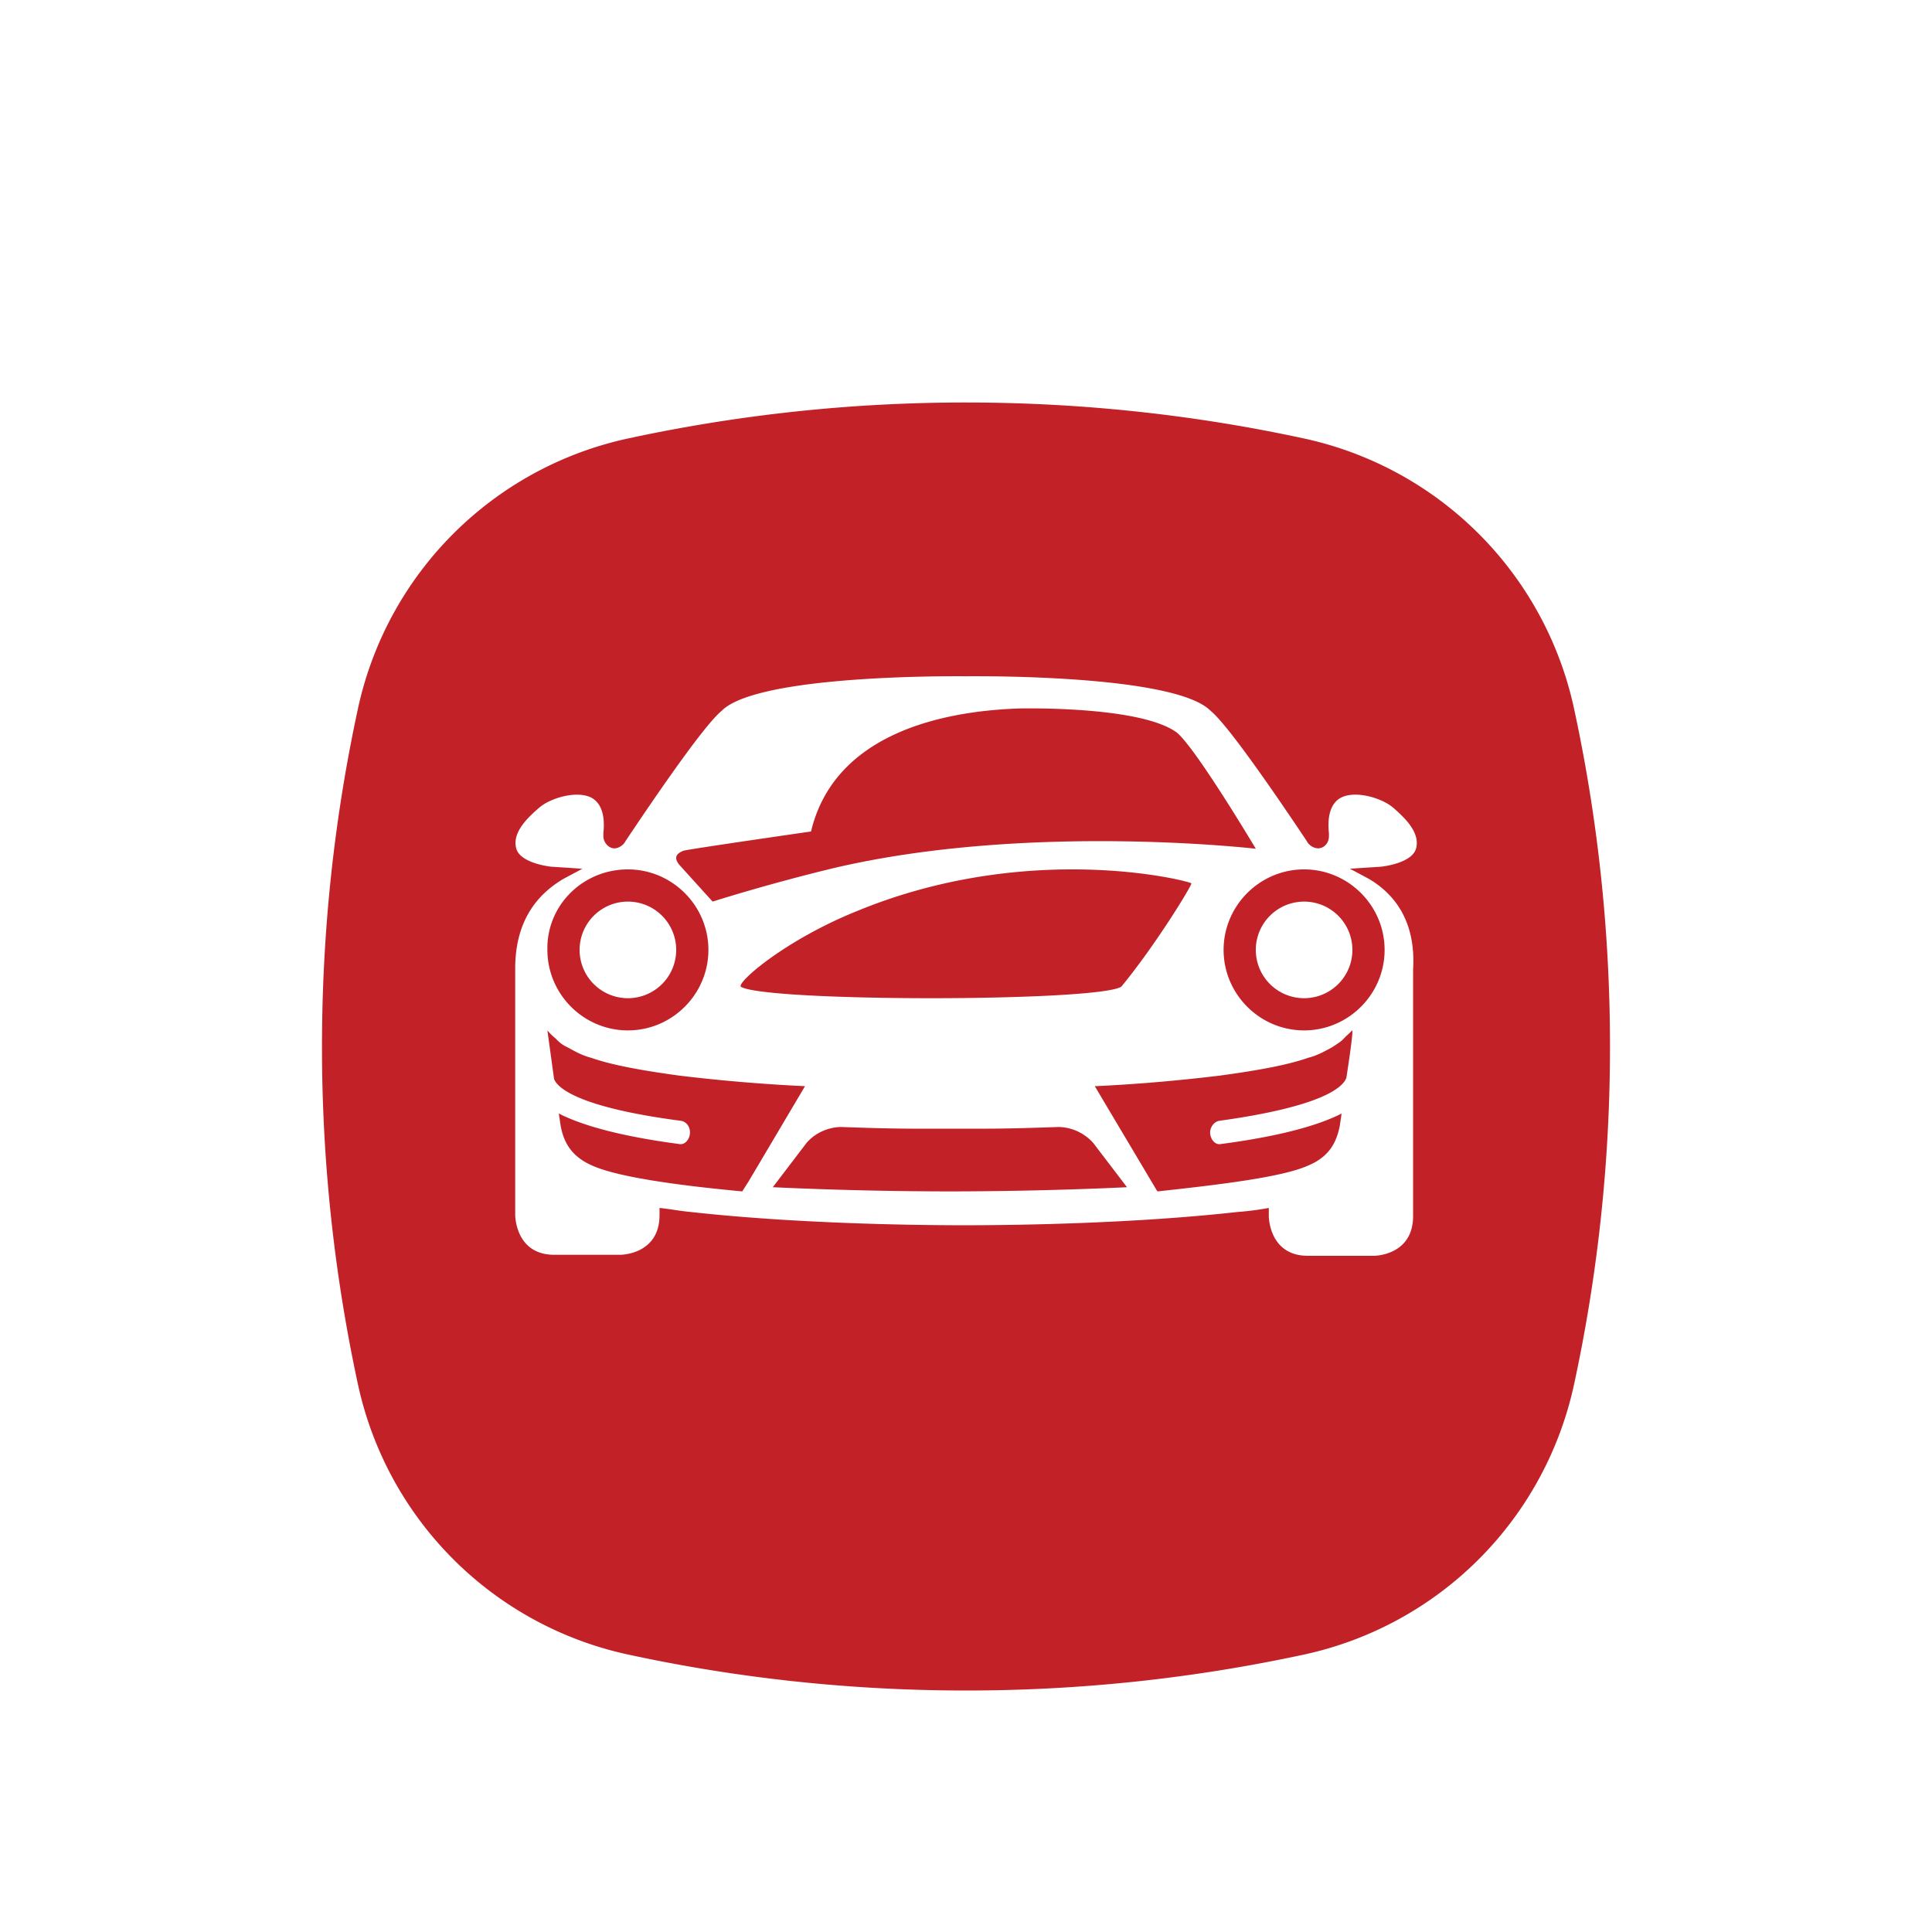 <svg width="48" height="48" viewBox="0 0 48 48" fill="none" xmlns="http://www.w3.org/2000/svg"><g filter="url(#filter0_dd_1616_14056)"><path d="M24 40c-2.88 0-5.688-.308-8.393-.893a8.759 8.759 0 01-6.714-6.714A39.685 39.685 0 018 24c0-2.88.308-5.688.893-8.393a8.759 8.759 0 016.714-6.714A39.686 39.686 0 0124 8c2.88 0 5.688.308 8.393.893a8.759 8.759 0 016.714 6.714C39.692 18.312 40 21.12 40 24c0 2.88-.308 5.689-.893 8.394a8.758 8.758 0 01-6.714 6.714A39.7 39.7 0 0124 40z" fill="#C12127"/></g><path d="M33.54 21.584l.473.253c.597.354 1.17 1.012 1.095 2.252v6.124c0 .987-.97.987-.97.987h-1.644c-.971 0-.971-.987-.971-.987v-.202a7.13 7.13 0 01-.772.1c-2.515.28-5.328.33-6.797.33-1.444 0-4.282-.05-6.797-.33-.146-.013-.285-.034-.421-.054a7.567 7.567 0 00-.35-.046v.177c0 .987-.972.987-.972.987h-1.643c-.971 0-.971-.987-.971-.987v-6.124c0-1.24.598-1.873 1.195-2.227l.473-.253c-.373-.026-.772-.051-.772-.051s-.771-.076-.871-.456c-.1-.38.249-.734.573-1.012.323-.278 1.12-.48 1.419-.152.199.203.199.557.174.785v.076c0 .151.125.303.274.303.1 0 .224-.076.274-.177l.041-.062c.434-.646 1.868-2.786 2.349-3.177.868-.883 5.545-.863 6.04-.86h.069c.496-.003 5.172-.023 6.04.86.482.391 1.916 2.53 2.35 3.177l.04.062a.34.34 0 00.275.177c.15 0 .274-.126.274-.303v-.076c-.025-.228-.025-.582.174-.785.299-.329 1.095-.126 1.42.152.323.278.671.633.572 1.012-.1.38-.872.456-.872.456l-.772.05zM31.2 23.6a1.2 1.2 0 112.4 0 1.2 1.2 0 01-2.4 0zm-14.224-2.463a.346.346 0 01-.02.01c-.074.033-.264.117-.074.344l.823.909s1.34-.43 3.01-.833c4.843-1.137 10.485-.48 10.485-.48s-1.458-2.45-1.951-2.878c-.894-.682-3.927-.607-3.927-.607-2.233.076-4.631.783-5.172 3.056 0 0-3.15.454-3.174.48zm10.882 3.378c.86-1.046 1.742-2.496 1.742-2.567 0-.048-3.995-1.094-8.315.69-1.765.712-2.973 1.758-2.88 1.877.627.38 8.826.38 9.453 0zM15.6 21.6c-1.125 0-2.024.9-2 2 0 1.1.9 2 2 2s2-.9 2-2-.9-2-2-2zm-.914 7.346c.614.288 2.079.497 3.755.654l.166-.262L20 26.986a42.914 42.914 0 01-3.117-.262c-.945-.13-1.677-.261-2.197-.444-.212-.053-.401-.157-.59-.262a.848.848 0 01-.283-.209 1.54 1.54 0 01-.213-.209l.165 1.203c.071.209.567.706 3.165 1.045.118.027.212.131.212.288 0 .157-.118.314-.26.288-1.393-.183-2.385-.445-2.999-.759l.048.314c.07.366.236.732.755.967zm8.902.654c.983 0 2.638-.02 4.412-.104l-.84-1.101a1.188 1.188 0 00-.838-.395h-.024c-.6.02-1.223.042-1.895.042h-1.606c-.672 0-1.295-.021-1.895-.042 0 0-.503-.02-.863.395l-.839 1.101a97.24 97.24 0 004.388.104zm6.69-1.752c2.651-.365 3.101-.862 3.172-1.071 0 0 .19-1.203.142-1.177-.035.04-.07.072-.106.105a1.575 1.575 0 00-.107.105c-.056.062-.127.107-.213.163a5.72 5.72 0 00-.07.046c-.19.104-.38.209-.593.261-.52.183-1.254.314-2.201.444-.876.105-1.942.21-3.102.262l1.539 2.588.024.026c1.68-.183 3.148-.366 3.764-.654.545-.235.687-.627.758-.967l.047-.313c-.615.313-1.61.575-3.007.758-.142.026-.26-.131-.26-.288 0-.13.095-.261.213-.287zM32.4 25.6c1.1 0 2-.9 2-2s-.9-2-2-2-2 .9-2 2 .9 2 2 2zm-15.6-2a1.2 1.2 0 11-2.4 0 1.2 1.2 0 012.4 0z" fill="#fff"/><defs><filter id="filter0_dd_1616_14056" x="4" y="5" width="40" height="40" filterUnits="userSpaceOnUse" color-interpolation-filters="sRGB"><feFlood flood-opacity="0" result="BackgroundImageFix"/><feColorMatrix in="SourceAlpha" values="0 0 0 0 0 0 0 0 0 0 0 0 0 0 0 0 0 0 127 0" result="hardAlpha"/><feOffset dy="1"/><feGaussianBlur stdDeviation="2"/><feColorMatrix values="0 0 0 0 0 0 0 0 0 0 0 0 0 0 0 0 0 0 0.1 0"/><feBlend in2="BackgroundImageFix" result="effect1_dropShadow_1616_14056"/><feColorMatrix in="SourceAlpha" values="0 0 0 0 0 0 0 0 0 0 0 0 0 0 0 0 0 0 127 0" result="hardAlpha"/><feOffset dy="1"/><feGaussianBlur stdDeviation="1.5"/><feColorMatrix values="0 0 0 0 0 0 0 0 0 0 0 0 0 0 0 0 0 0 0.05 0"/><feBlend in2="effect1_dropShadow_1616_14056" result="effect2_dropShadow_1616_14056"/><feBlend in="SourceGraphic" in2="effect2_dropShadow_1616_14056" result="shape"/></filter></defs></svg>